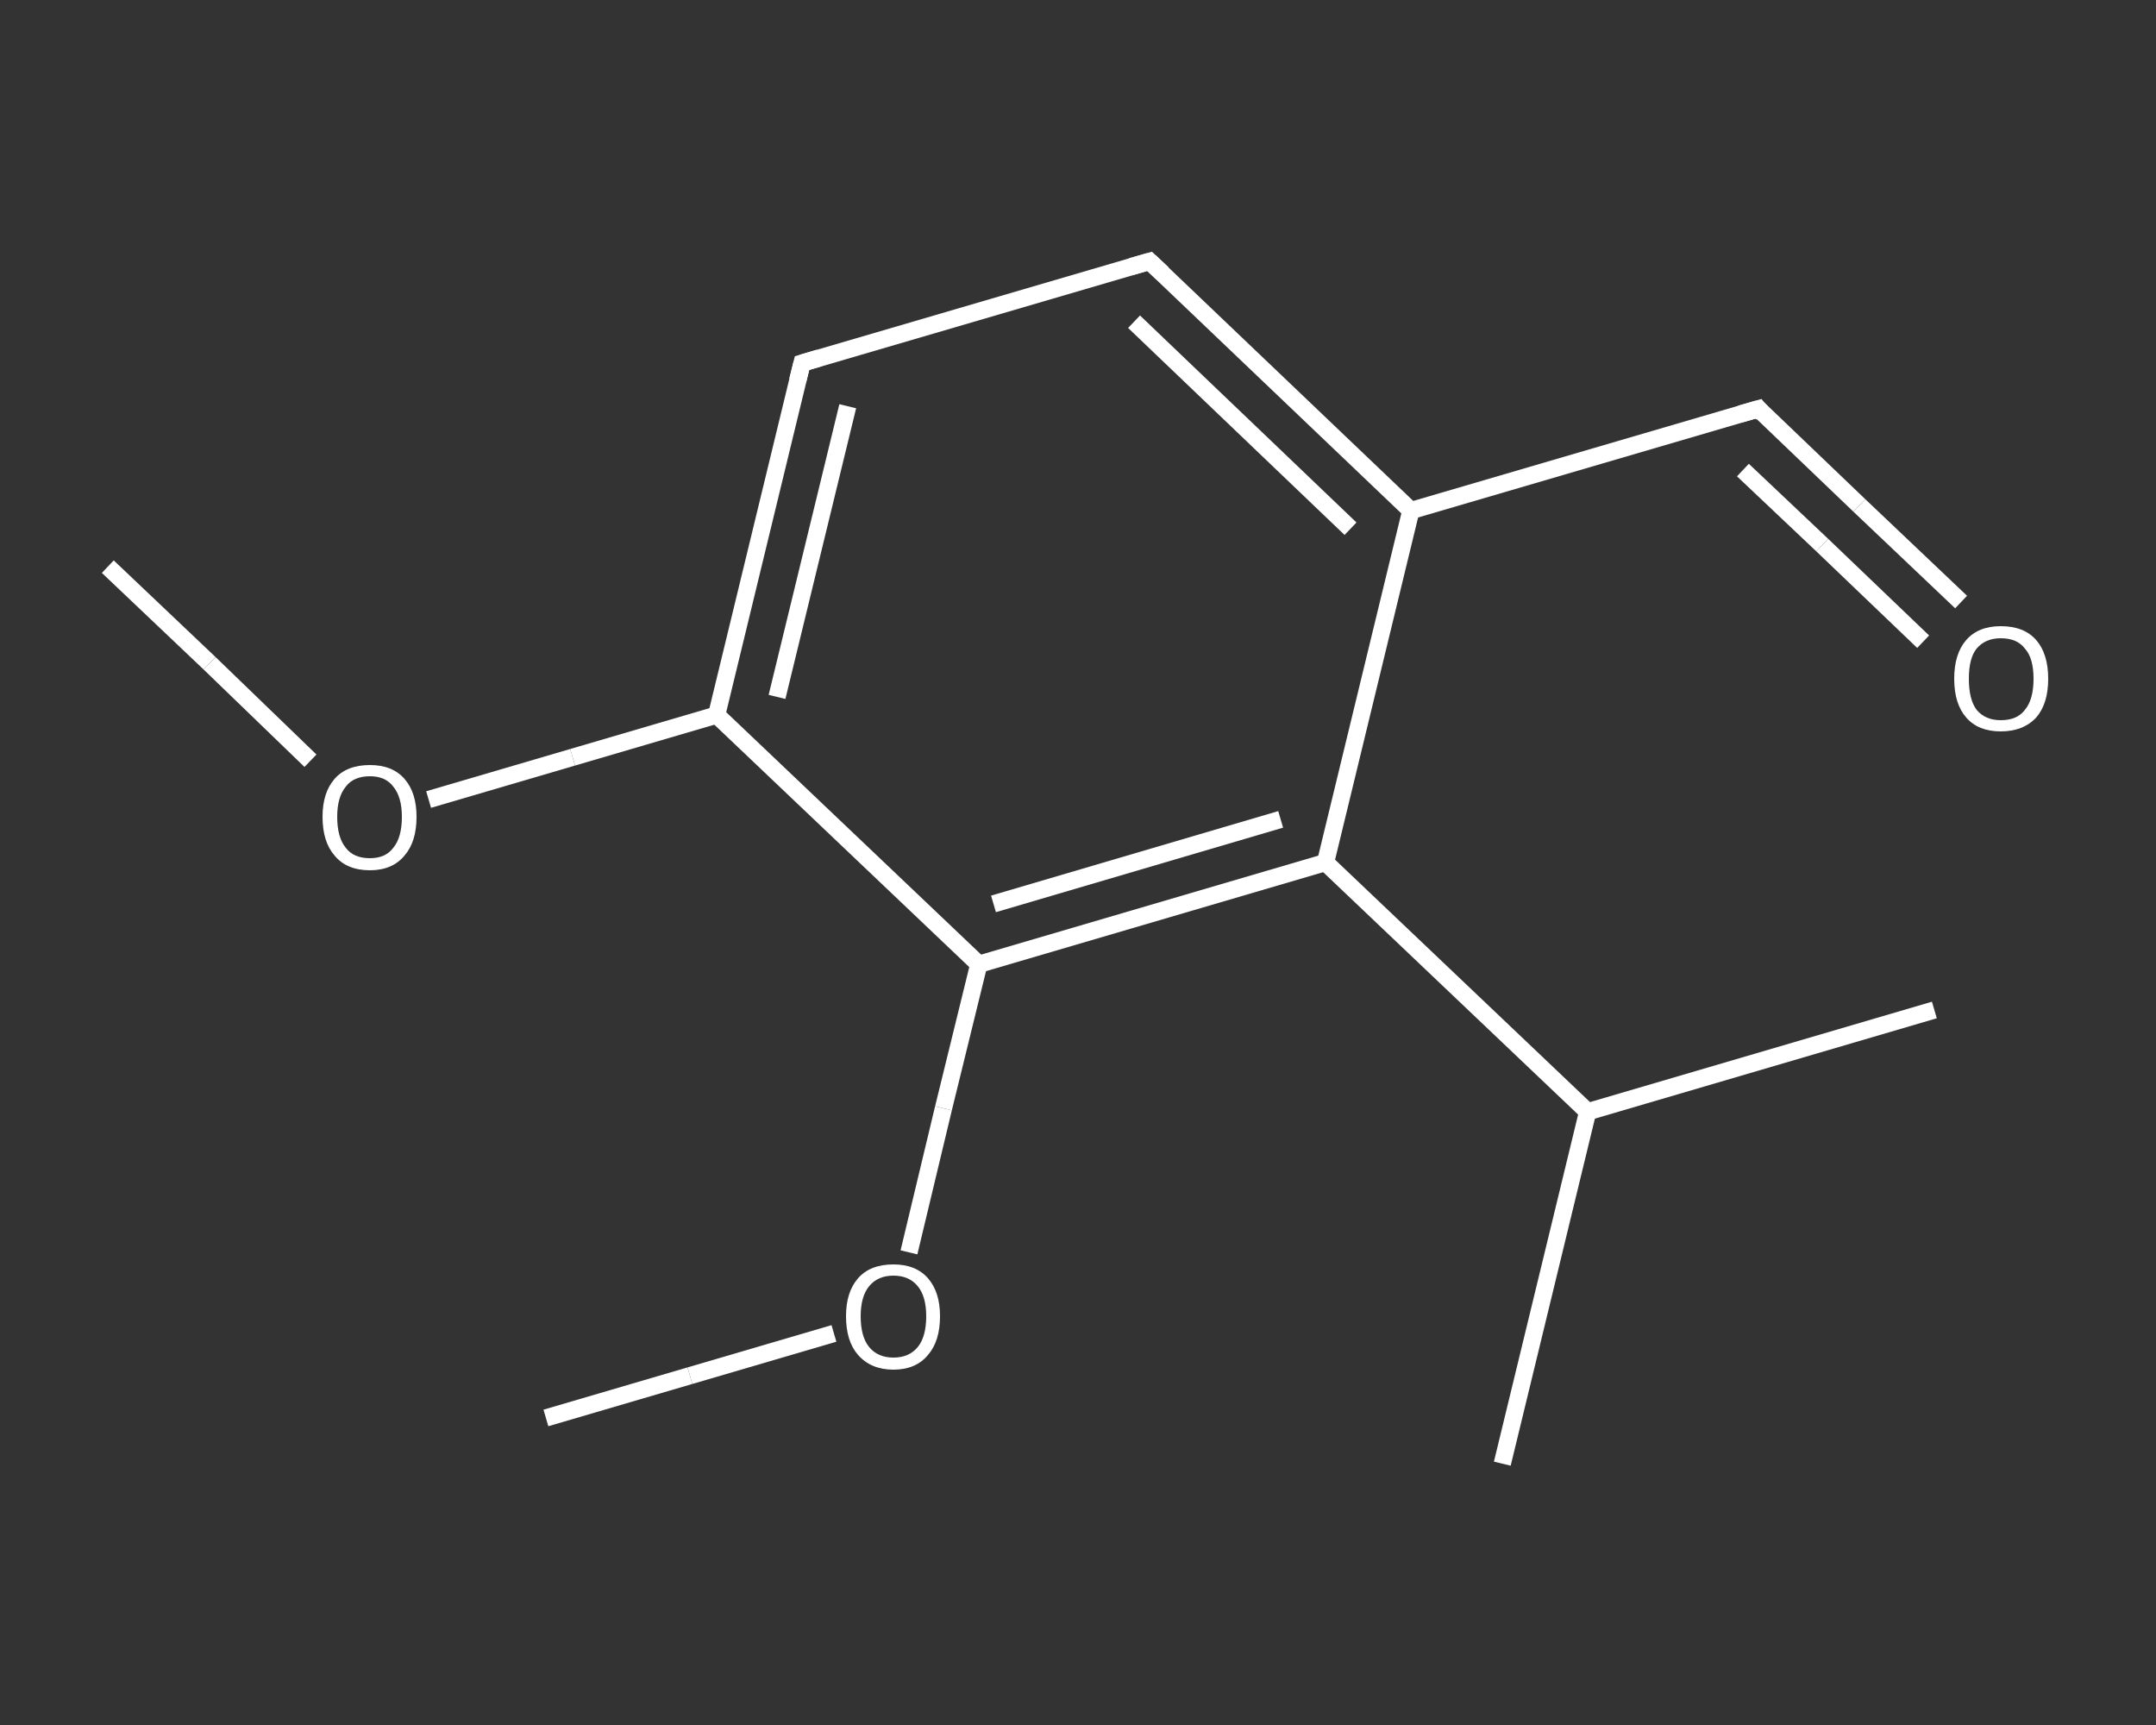 <?xml version='1.0' encoding='iso-8859-1'?>
<svg version='1.1' baseProfile='full'
              xmlns='http://www.w3.org/2000/svg'
                      xmlns:rdkit='http://www.rdkit.org/xml'
                      xmlns:xlink='http://www.w3.org/1999/xlink'
                  xml:space='preserve'
width='250px' height='200px' viewBox='0 0 250 200'>
<rect x="0" y="0" width="250" height="200" fill="#333333" stroke="none"/>
<!-- END OF HEADER -->
<rect style='opacity:1.0;fill:transparent;stroke:none' width='250.0' height='200.0' x='0.0' y='0.0'> </rect>
<path class='bond-0 atom-0 atom-1' d='M 12.5,65.7 L 24.3,76.9' style='fill:none;fill-rule:evenodd;stroke:#FFFFFF;stroke-width:2.0px;stroke-linecap:butt;stroke-linejoin:miter;stroke-opacity:1' />
<path class='bond-0 atom-0 atom-1' d='M 24.3,76.9 L 36.0,88.2' style='fill:none;fill-rule:evenodd;stroke:#FFFFFF;stroke-width:2.0px;stroke-linecap:butt;stroke-linejoin:miter;stroke-opacity:1' />
<path class='bond-1 atom-1 atom-2' d='M 49.7,92.7 L 66.4,87.8' style='fill:none;fill-rule:evenodd;stroke:#FFFFFF;stroke-width:2.0px;stroke-linecap:butt;stroke-linejoin:miter;stroke-opacity:1' />
<path class='bond-1 atom-1 atom-2' d='M 66.4,87.8 L 83.1,82.9' style='fill:none;fill-rule:evenodd;stroke:#FFFFFF;stroke-width:2.0px;stroke-linecap:butt;stroke-linejoin:miter;stroke-opacity:1' />
<path class='bond-2 atom-2 atom-3' d='M 83.1,82.9 L 93.0,42.1' style='fill:none;fill-rule:evenodd;stroke:#FFFFFF;stroke-width:2.0px;stroke-linecap:butt;stroke-linejoin:miter;stroke-opacity:1' />
<path class='bond-2 atom-2 atom-3' d='M 90.1,80.8 L 98.3,47.1' style='fill:none;fill-rule:evenodd;stroke:#FFFFFF;stroke-width:2.0px;stroke-linecap:butt;stroke-linejoin:miter;stroke-opacity:1' />
<path class='bond-3 atom-3 atom-4' d='M 93.0,42.1 L 133.3,30.3' style='fill:none;fill-rule:evenodd;stroke:#FFFFFF;stroke-width:2.0px;stroke-linecap:butt;stroke-linejoin:miter;stroke-opacity:1' />
<path class='bond-4 atom-4 atom-5' d='M 133.3,30.3 L 163.6,59.2' style='fill:none;fill-rule:evenodd;stroke:#FFFFFF;stroke-width:2.0px;stroke-linecap:butt;stroke-linejoin:miter;stroke-opacity:1' />
<path class='bond-4 atom-4 atom-5' d='M 131.5,37.3 L 156.6,61.3' style='fill:none;fill-rule:evenodd;stroke:#FFFFFF;stroke-width:2.0px;stroke-linecap:butt;stroke-linejoin:miter;stroke-opacity:1' />
<path class='bond-5 atom-5 atom-6' d='M 163.6,59.2 L 203.9,47.4' style='fill:none;fill-rule:evenodd;stroke:#FFFFFF;stroke-width:2.0px;stroke-linecap:butt;stroke-linejoin:miter;stroke-opacity:1' />
<path class='bond-6 atom-6 atom-7' d='M 203.9,47.4 L 215.6,58.6' style='fill:none;fill-rule:evenodd;stroke:#FFFFFF;stroke-width:2.0px;stroke-linecap:butt;stroke-linejoin:miter;stroke-opacity:1' />
<path class='bond-6 atom-6 atom-7' d='M 215.6,58.6 L 227.4,69.8' style='fill:none;fill-rule:evenodd;stroke:#FFFFFF;stroke-width:2.0px;stroke-linecap:butt;stroke-linejoin:miter;stroke-opacity:1' />
<path class='bond-6 atom-6 atom-7' d='M 202.1,54.5 L 211.3,63.2' style='fill:none;fill-rule:evenodd;stroke:#FFFFFF;stroke-width:2.0px;stroke-linecap:butt;stroke-linejoin:miter;stroke-opacity:1' />
<path class='bond-6 atom-6 atom-7' d='M 211.3,63.2 L 223.0,74.4' style='fill:none;fill-rule:evenodd;stroke:#FFFFFF;stroke-width:2.0px;stroke-linecap:butt;stroke-linejoin:miter;stroke-opacity:1' />
<path class='bond-7 atom-5 atom-8' d='M 163.6,59.2 L 153.7,100.0' style='fill:none;fill-rule:evenodd;stroke:#FFFFFF;stroke-width:2.0px;stroke-linecap:butt;stroke-linejoin:miter;stroke-opacity:1' />
<path class='bond-8 atom-8 atom-9' d='M 153.7,100.0 L 184.1,128.9' style='fill:none;fill-rule:evenodd;stroke:#FFFFFF;stroke-width:2.0px;stroke-linecap:butt;stroke-linejoin:miter;stroke-opacity:1' />
<path class='bond-9 atom-9 atom-10' d='M 184.1,128.9 L 174.2,169.7' style='fill:none;fill-rule:evenodd;stroke:#FFFFFF;stroke-width:2.0px;stroke-linecap:butt;stroke-linejoin:miter;stroke-opacity:1' />
<path class='bond-10 atom-9 atom-11' d='M 184.1,128.9 L 224.3,117.1' style='fill:none;fill-rule:evenodd;stroke:#FFFFFF;stroke-width:2.0px;stroke-linecap:butt;stroke-linejoin:miter;stroke-opacity:1' />
<path class='bond-11 atom-8 atom-12' d='M 153.7,100.0 L 113.5,111.8' style='fill:none;fill-rule:evenodd;stroke:#FFFFFF;stroke-width:2.0px;stroke-linecap:butt;stroke-linejoin:miter;stroke-opacity:1' />
<path class='bond-11 atom-8 atom-12' d='M 148.5,95.0 L 115.2,104.8' style='fill:none;fill-rule:evenodd;stroke:#FFFFFF;stroke-width:2.0px;stroke-linecap:butt;stroke-linejoin:miter;stroke-opacity:1' />
<path class='bond-12 atom-12 atom-13' d='M 113.5,111.8 L 109.4,128.5' style='fill:none;fill-rule:evenodd;stroke:#FFFFFF;stroke-width:2.0px;stroke-linecap:butt;stroke-linejoin:miter;stroke-opacity:1' />
<path class='bond-12 atom-12 atom-13' d='M 109.4,128.5 L 105.4,145.2' style='fill:none;fill-rule:evenodd;stroke:#FFFFFF;stroke-width:2.0px;stroke-linecap:butt;stroke-linejoin:miter;stroke-opacity:1' />
<path class='bond-13 atom-13 atom-14' d='M 96.7,154.6 L 80.0,159.5' style='fill:none;fill-rule:evenodd;stroke:#FFFFFF;stroke-width:2.0px;stroke-linecap:butt;stroke-linejoin:miter;stroke-opacity:1' />
<path class='bond-13 atom-13 atom-14' d='M 80.0,159.5 L 63.3,164.4' style='fill:none;fill-rule:evenodd;stroke:#FFFFFF;stroke-width:2.0px;stroke-linecap:butt;stroke-linejoin:miter;stroke-opacity:1' />
<path class='bond-14 atom-12 atom-2' d='M 113.5,111.8 L 83.1,82.9' style='fill:none;fill-rule:evenodd;stroke:#FFFFFF;stroke-width:2.0px;stroke-linecap:butt;stroke-linejoin:miter;stroke-opacity:1' />
<path d='M 92.5,44.1 L 93.0,42.1 L 95.0,41.5' style='fill:none;stroke:#FFFFFF;stroke-width:2.0px;stroke-linecap:butt;stroke-linejoin:miter;stroke-opacity:1;' />
<path d='M 131.2,30.9 L 133.3,30.3 L 134.8,31.7' style='fill:none;stroke:#FFFFFF;stroke-width:2.0px;stroke-linecap:butt;stroke-linejoin:miter;stroke-opacity:1;' />
<path d='M 201.8,48.0 L 203.9,47.4 L 204.4,48.0' style='fill:none;stroke:#FFFFFF;stroke-width:2.0px;stroke-linecap:butt;stroke-linejoin:miter;stroke-opacity:1;' />
<path class='atom-1' d='M 37.4 94.7
Q 37.4 91.9, 38.8 90.3
Q 40.2 88.7, 42.9 88.7
Q 45.5 88.7, 46.9 90.3
Q 48.3 91.9, 48.3 94.7
Q 48.3 97.6, 46.9 99.2
Q 45.5 100.9, 42.9 100.9
Q 40.2 100.9, 38.8 99.2
Q 37.4 97.6, 37.4 94.7
M 42.9 99.5
Q 44.7 99.5, 45.6 98.3
Q 46.6 97.1, 46.6 94.7
Q 46.6 92.4, 45.6 91.2
Q 44.7 90.0, 42.9 90.0
Q 41.0 90.0, 40.1 91.2
Q 39.1 92.4, 39.1 94.7
Q 39.1 97.1, 40.1 98.3
Q 41.0 99.5, 42.9 99.5
' fill='#FFFFFF'/>
<path class='atom-7' d='M 226.6 78.7
Q 226.6 75.8, 228.0 74.2
Q 229.4 72.6, 232.0 72.6
Q 234.7 72.6, 236.1 74.2
Q 237.5 75.8, 237.5 78.7
Q 237.5 81.6, 236.1 83.2
Q 234.6 84.8, 232.0 84.8
Q 229.4 84.8, 228.0 83.2
Q 226.6 81.6, 226.6 78.7
M 232.0 83.5
Q 233.9 83.5, 234.8 82.3
Q 235.8 81.1, 235.8 78.7
Q 235.8 76.3, 234.8 75.2
Q 233.9 74.0, 232.0 74.0
Q 230.2 74.0, 229.2 75.2
Q 228.3 76.3, 228.3 78.7
Q 228.3 81.1, 229.2 82.3
Q 230.2 83.5, 232.0 83.5
' fill='#FFFFFF'/>
<path class='atom-13' d='M 98.1 152.6
Q 98.1 149.8, 99.5 148.2
Q 100.9 146.6, 103.6 146.6
Q 106.2 146.6, 107.6 148.2
Q 109.0 149.8, 109.0 152.6
Q 109.0 155.5, 107.6 157.1
Q 106.2 158.8, 103.6 158.8
Q 101.0 158.8, 99.5 157.1
Q 98.1 155.5, 98.1 152.6
M 103.6 157.4
Q 105.4 157.4, 106.4 156.2
Q 107.4 155.0, 107.4 152.6
Q 107.4 150.3, 106.4 149.1
Q 105.4 147.9, 103.6 147.9
Q 101.8 147.9, 100.8 149.1
Q 99.8 150.3, 99.8 152.6
Q 99.8 155.0, 100.8 156.2
Q 101.8 157.4, 103.6 157.4
' fill='#FFFFFF'/>
</svg>
